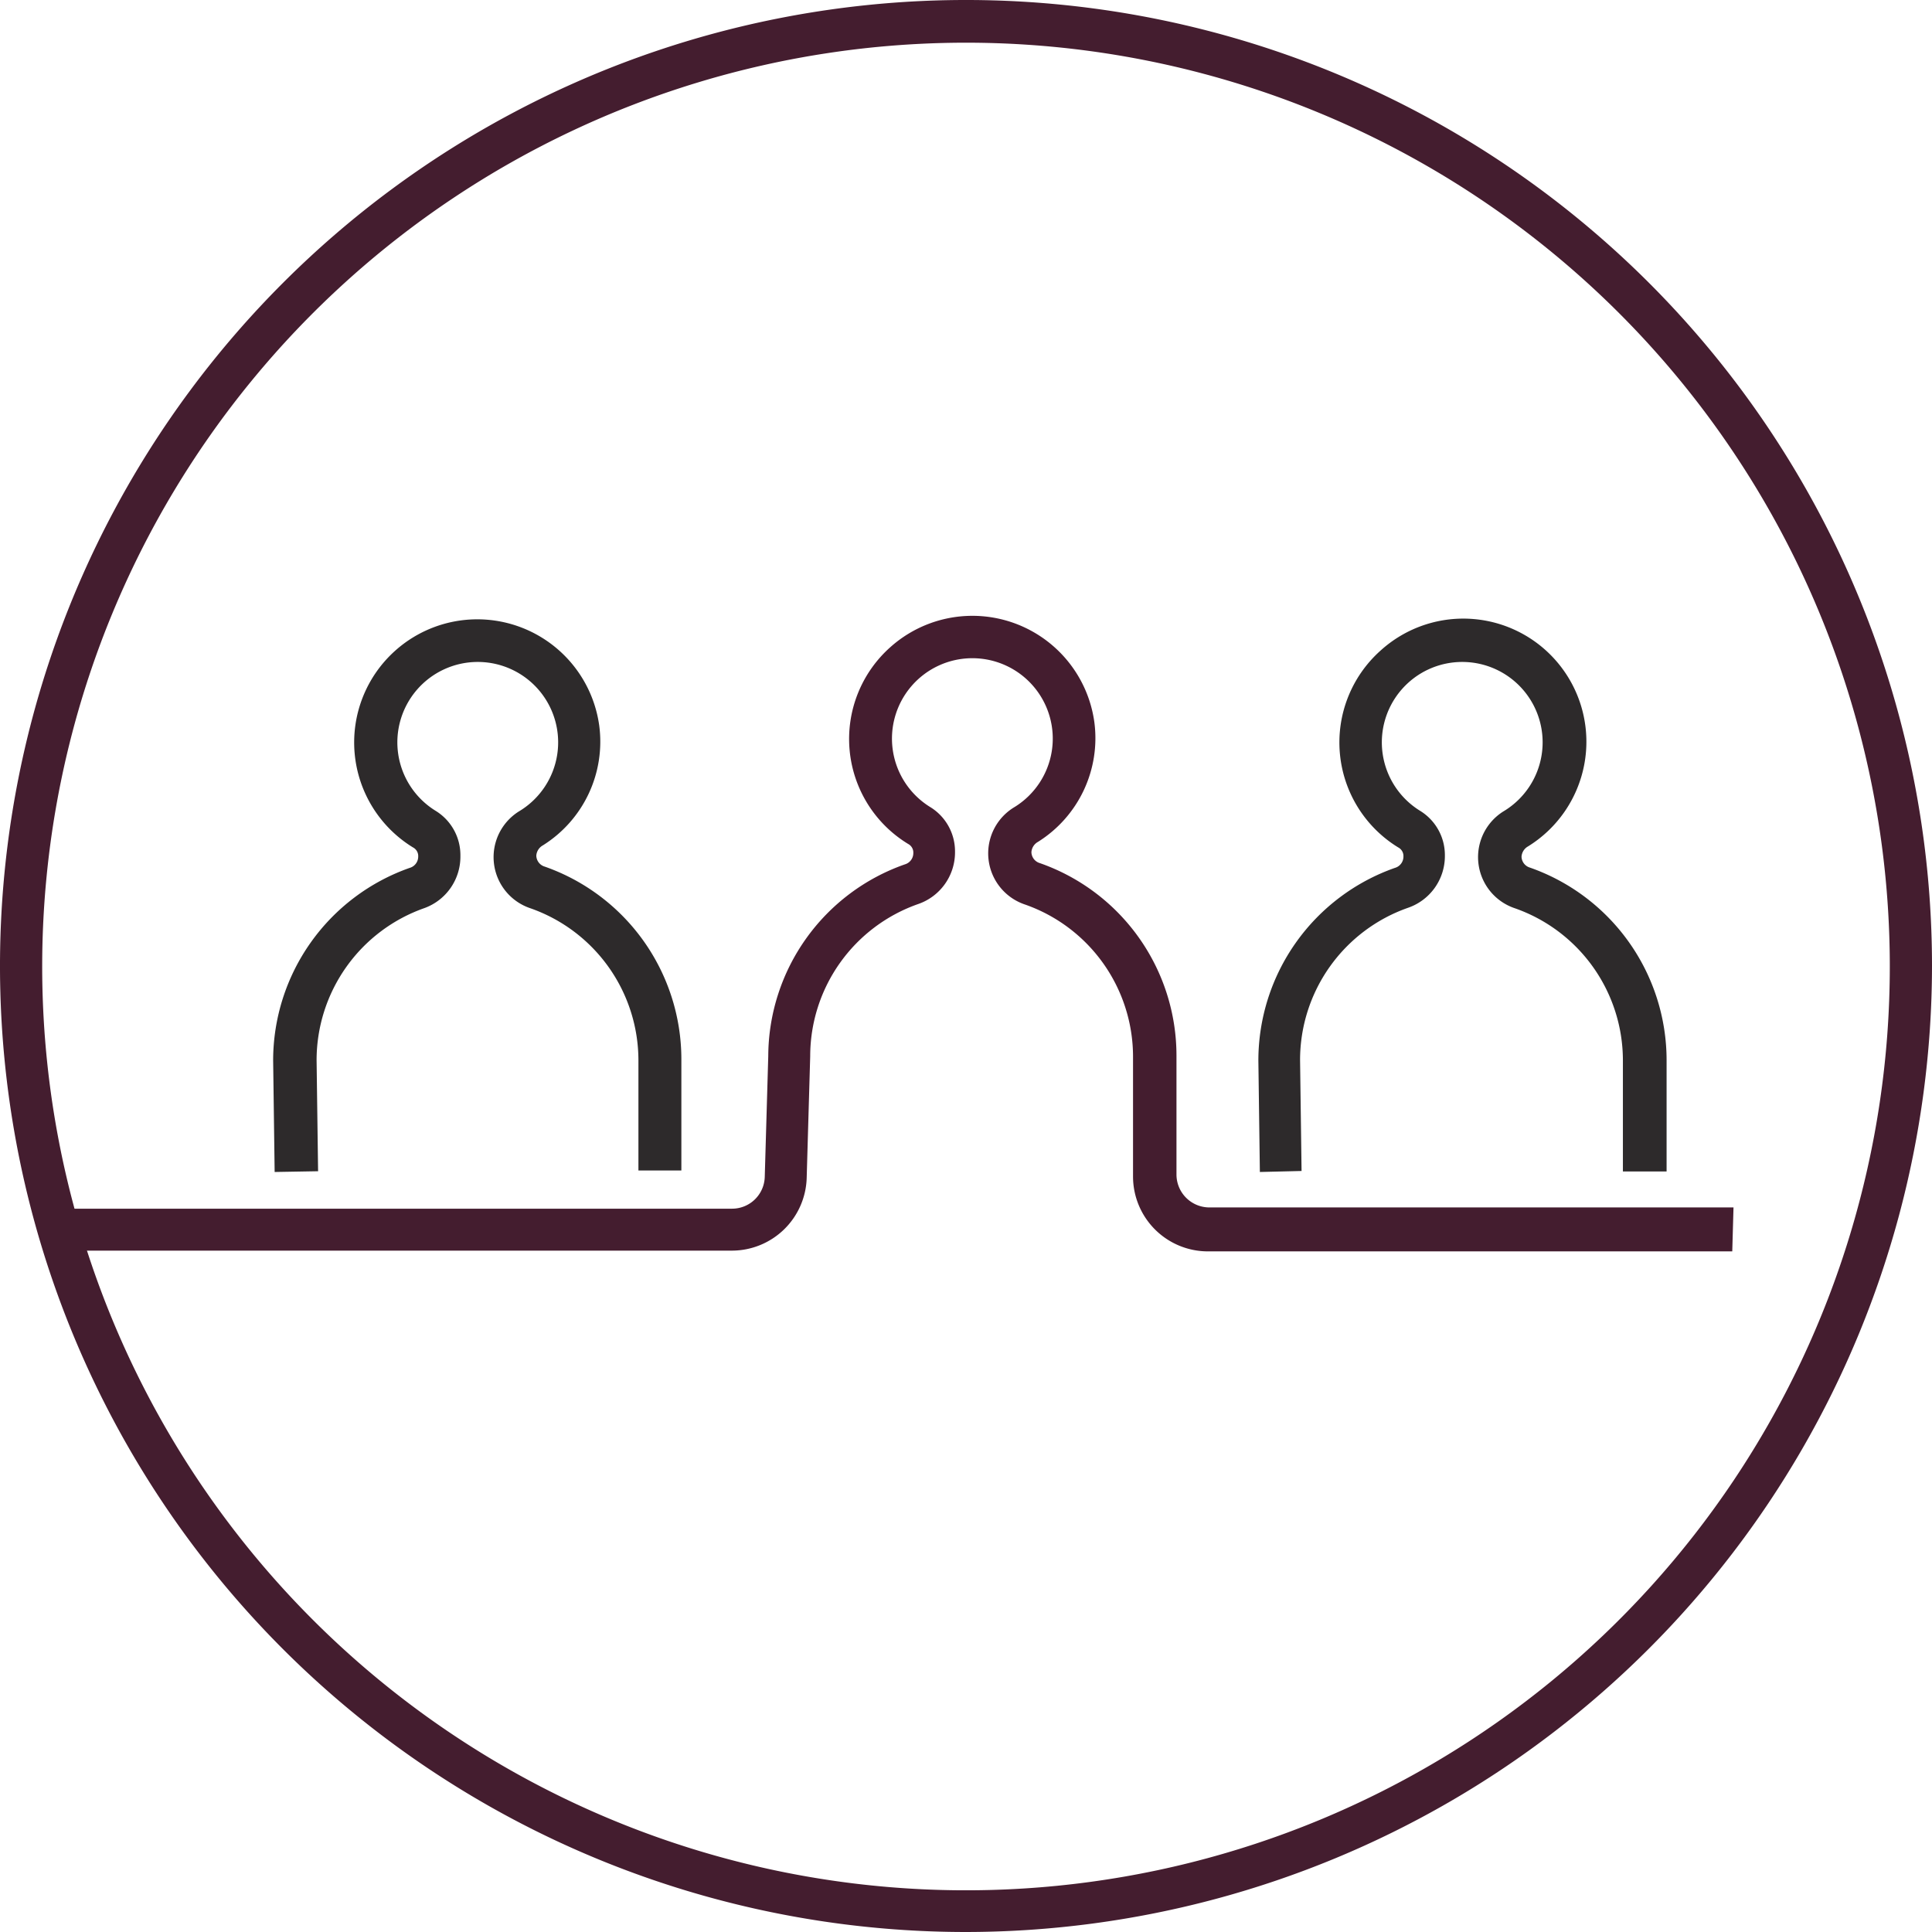 <svg xmlns="http://www.w3.org/2000/svg" viewBox="0 0 77.38 77.38"><defs><style>.cls-1{fill:#441D2F;}.cls-2{fill:#2d2a2b;}</style></defs><title>private-clients</title><g id="Layer_2" data-name="Layer 2"><g id="Layer_1-2" data-name="Layer 1"><path class="cls-1" d="M69.38,50.12h-21a3,3,0,0,1-3-3V42.32a6.46,6.46,0,0,0-4.32-6.09,2.16,2.16,0,0,1-.42-3.91,3.22,3.22,0,1,0-3.39,0,2.08,2.08,0,0,1,1,1.78v.06a2.19,2.19,0,0,1-1.48,2.05,6.46,6.46,0,0,0-4.32,6.09l-.14,4.85a3,3,0,0,1-3,2.94H1.88V48.41H29.32a1.31,1.31,0,0,0,1.31-1.28l.14-4.83a8.17,8.17,0,0,1,5.47-7.68.47.47,0,0,0,.34-.44v-.06a.39.39,0,0,0-.21-.32,4.92,4.92,0,0,1-.71-7.88,4.93,4.93,0,0,1,8.17,3,4.9,4.9,0,0,1-2.26,4.8.51.51,0,0,0-.26.41.47.47,0,0,0,.34.44,8.17,8.17,0,0,1,5.47,7.71v4.77a1.32,1.32,0,0,0,1.31,1.31h21Z"/><path class="cls-2" d="M11,46.94l-.06-4.46a8.18,8.18,0,0,1,5.47-7.72.47.47,0,0,0,.34-.44v-.06a.39.39,0,0,0-.21-.32,4.93,4.93,0,0,1-.71-7.88,4.93,4.93,0,0,1,8.17,3,4.9,4.9,0,0,1-2.26,4.8.51.51,0,0,0-.26.41.47.47,0,0,0,.34.44,8.18,8.18,0,0,1,5.47,7.71v4.46H25.57V42.47a6.46,6.46,0,0,0-4.32-6.09,2.16,2.16,0,0,1-.42-3.91,3.22,3.22,0,1,0-3.39,0,2.08,2.08,0,0,1,1,1.78v.06A2.19,2.19,0,0,1,17,36.37a6.46,6.46,0,0,0-4.32,6.09l.06,4.45Z"/><path class="cls-2" d="M50.46,46.94l-.06-4.46a8.18,8.18,0,0,1,5.47-7.72.47.47,0,0,0,.34-.44v-.06a.39.39,0,0,0-.21-.32,4.93,4.93,0,0,1-.71-7.88,4.93,4.93,0,1,1,5.91,7.84.51.51,0,0,0-.26.41.47.47,0,0,0,.34.44,8.18,8.18,0,0,1,5.47,7.71v4.46H65V42.47a6.46,6.46,0,0,0-4.32-6.09,2.16,2.16,0,0,1-.42-3.91,3.22,3.22,0,1,0-3.39,0,2.08,2.08,0,0,1,1,1.78v.06a2.19,2.19,0,0,1-1.48,2.05,6.46,6.46,0,0,0-4.32,6.09l.06,4.45Z"/><path class="cls-1" d="M38.69,77.38A38.69,38.69,0,1,1,77.38,38.69,38.73,38.73,0,0,1,38.69,77.38Zm0-75.67a37,37,0,1,0,37,37A37,37,0,0,0,38.69,1.71Z"/></g></g></svg>